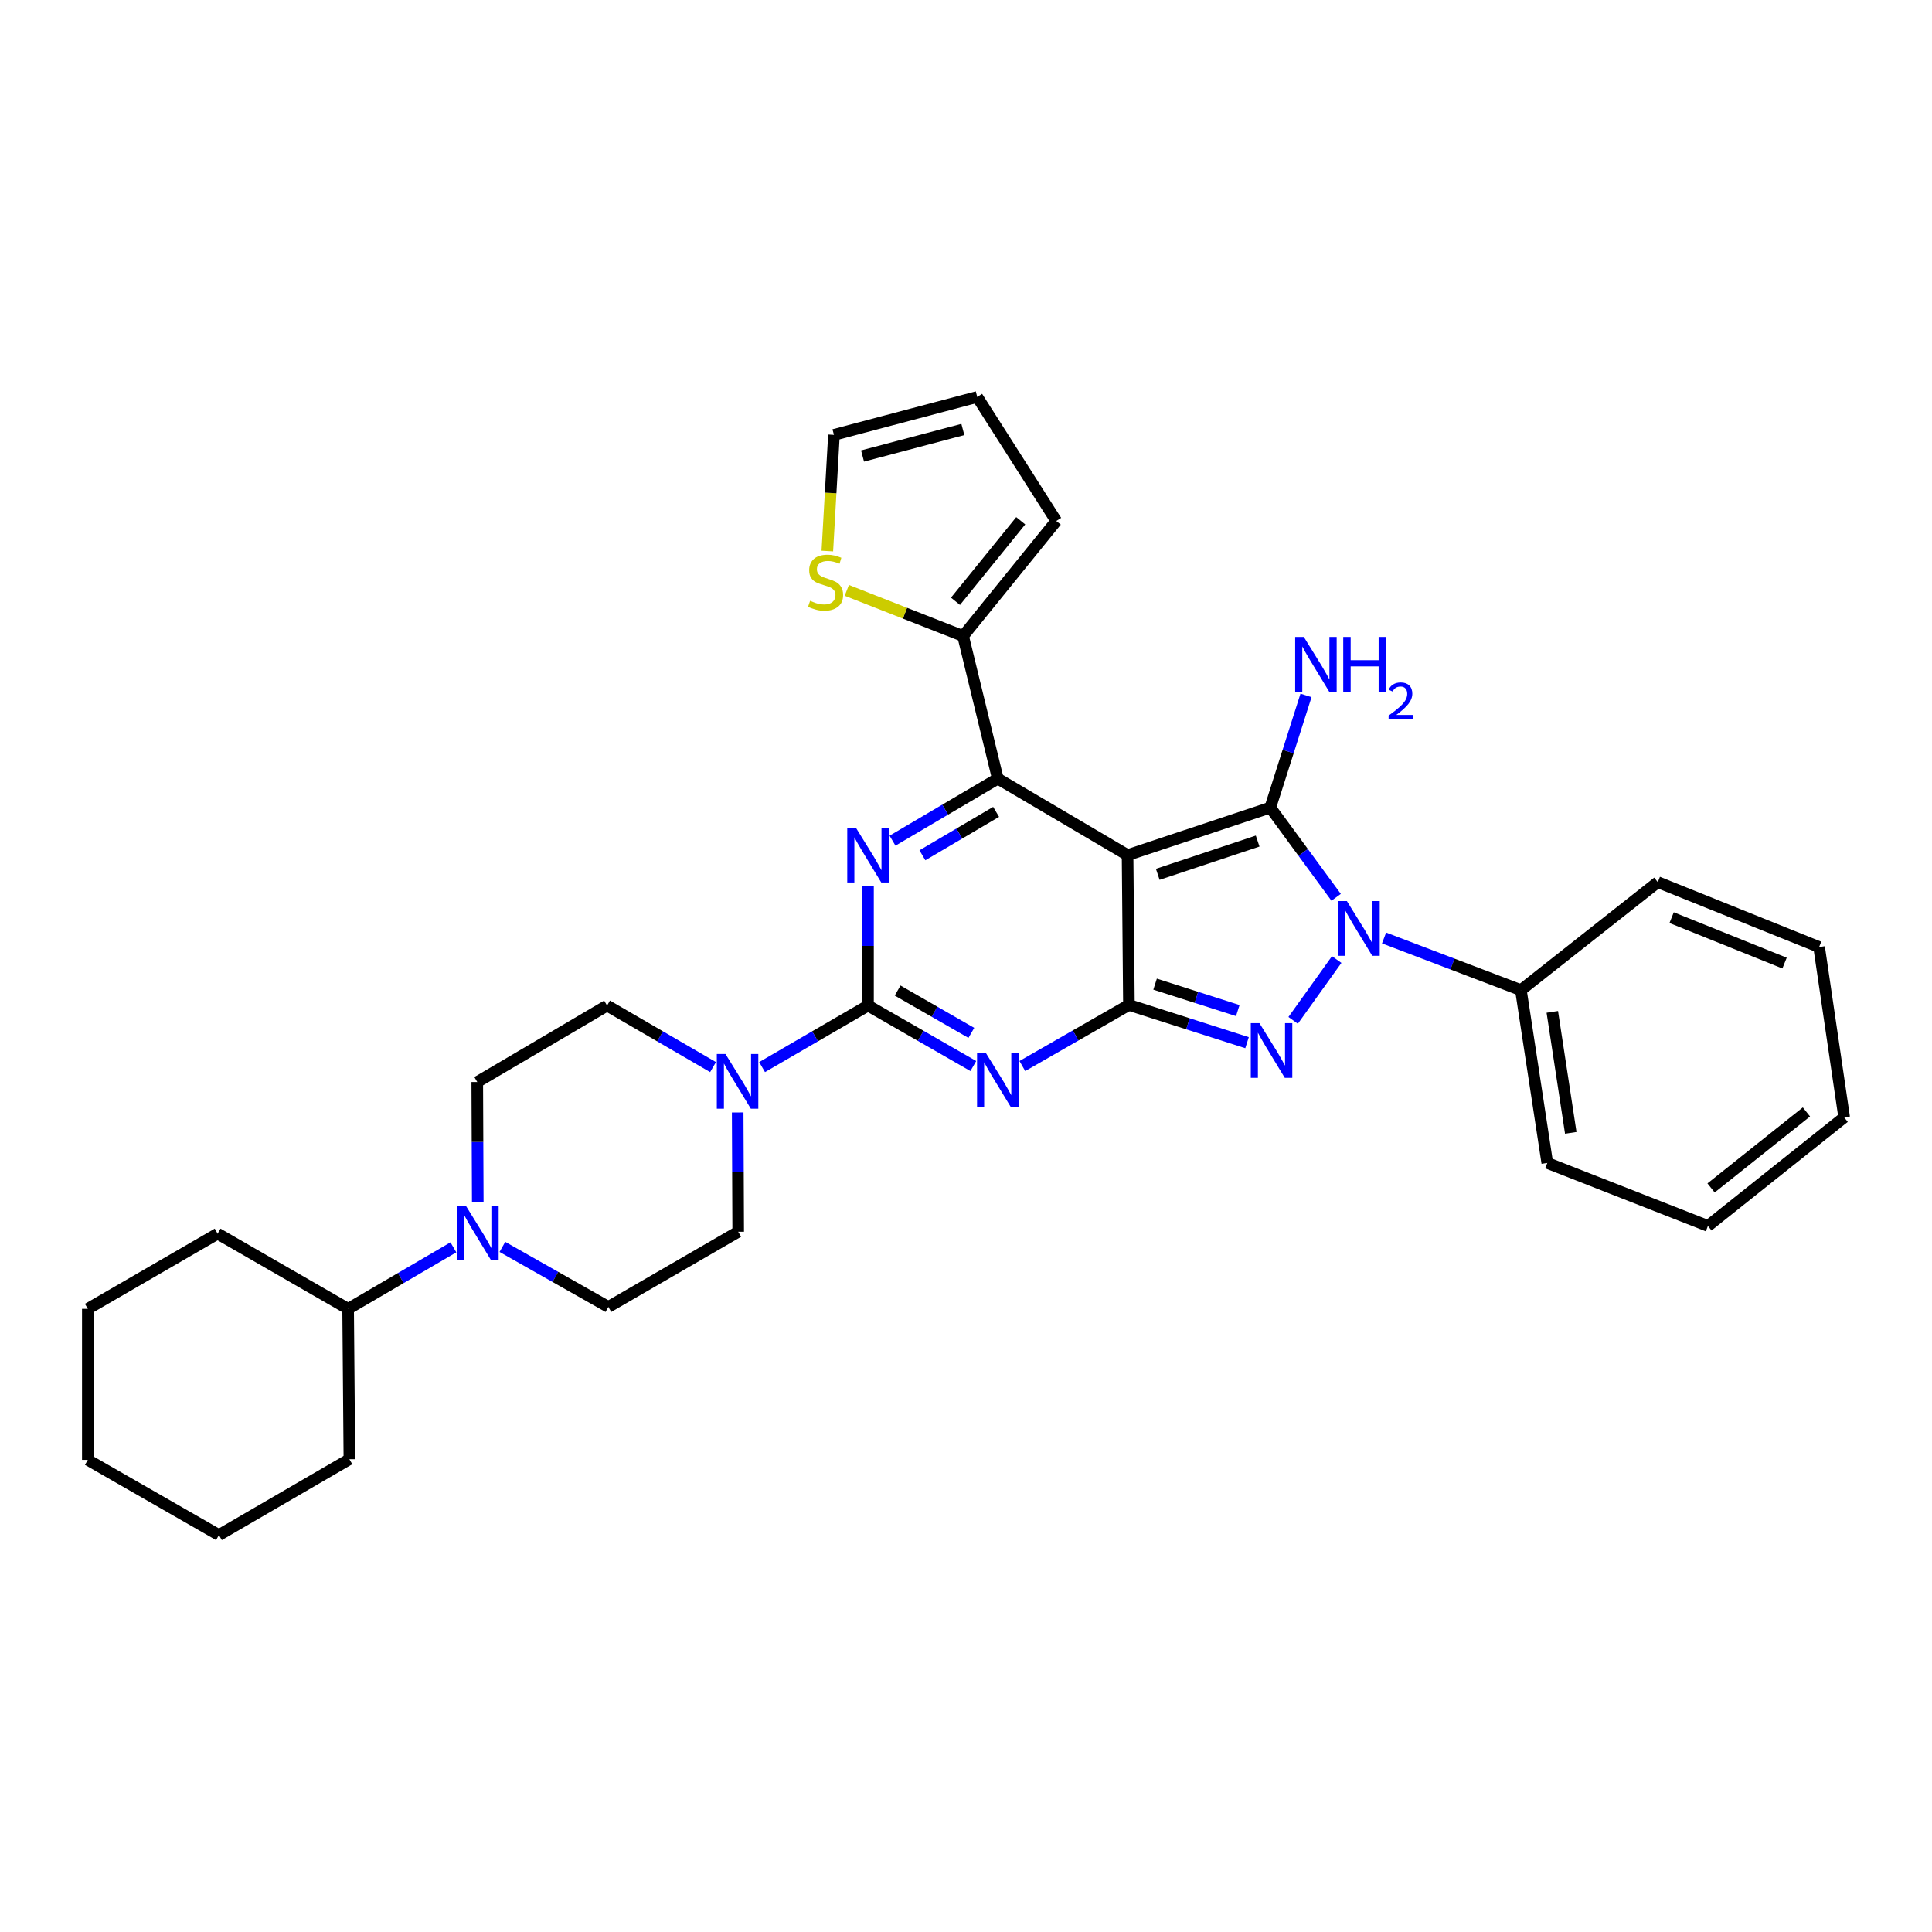<?xml version='1.0' encoding='iso-8859-1'?>
<svg version='1.1' baseProfile='full'
              xmlns='http://www.w3.org/2000/svg'
                      xmlns:rdkit='http://www.rdkit.org/xml'
                      xmlns:xlink='http://www.w3.org/1999/xlink'
                  xml:space='preserve'
width='1000px' height='1000px' viewBox='0 0 1000 1000'>
<!-- END OF HEADER -->
<rect style='opacity:1.0;fill:#FFFFFF;stroke:none' width='1000' height='1000' x='0' y='0'> </rect>
<path class='bond-0' d='M 583.634,442.61 L 584.329,520.144' style='fill:none;fill-rule:evenodd;stroke:#000000;stroke-width:6px;stroke-linecap:butt;stroke-linejoin:miter;stroke-opacity:1' />
<path class='bond-1' d='M 583.634,442.61 L 657.495,418.011' style='fill:none;fill-rule:evenodd;stroke:#000000;stroke-width:6px;stroke-linecap:butt;stroke-linejoin:miter;stroke-opacity:1' />
<path class='bond-1' d='M 599.254,452.555 L 650.957,435.336' style='fill:none;fill-rule:evenodd;stroke:#000000;stroke-width:6px;stroke-linecap:butt;stroke-linejoin:miter;stroke-opacity:1' />
<path class='bond-6' d='M 583.634,442.61 L 516.463,403.025' style='fill:none;fill-rule:evenodd;stroke:#000000;stroke-width:6px;stroke-linecap:butt;stroke-linejoin:miter;stroke-opacity:1' />
<path class='bond-2' d='M 584.329,520.144 L 556.744,535.958' style='fill:none;fill-rule:evenodd;stroke:#000000;stroke-width:6px;stroke-linecap:butt;stroke-linejoin:miter;stroke-opacity:1' />
<path class='bond-2' d='M 556.744,535.958 L 529.159,551.772' style='fill:none;fill-rule:evenodd;stroke:#0000FF;stroke-width:6px;stroke-linecap:butt;stroke-linejoin:miter;stroke-opacity:1' />
<path class='bond-5' d='M 584.329,520.144 L 614.901,529.915' style='fill:none;fill-rule:evenodd;stroke:#000000;stroke-width:6px;stroke-linecap:butt;stroke-linejoin:miter;stroke-opacity:1' />
<path class='bond-5' d='M 614.901,529.915 L 645.472,539.685' style='fill:none;fill-rule:evenodd;stroke:#0000FF;stroke-width:6px;stroke-linecap:butt;stroke-linejoin:miter;stroke-opacity:1' />
<path class='bond-5' d='M 597.875,509.386 L 619.276,516.225' style='fill:none;fill-rule:evenodd;stroke:#000000;stroke-width:6px;stroke-linecap:butt;stroke-linejoin:miter;stroke-opacity:1' />
<path class='bond-5' d='M 619.276,516.225 L 640.676,523.065' style='fill:none;fill-rule:evenodd;stroke:#0000FF;stroke-width:6px;stroke-linecap:butt;stroke-linejoin:miter;stroke-opacity:1' />
<path class='bond-4' d='M 657.495,418.011 L 674.541,441.231' style='fill:none;fill-rule:evenodd;stroke:#000000;stroke-width:6px;stroke-linecap:butt;stroke-linejoin:miter;stroke-opacity:1' />
<path class='bond-4' d='M 674.541,441.231 L 691.586,464.451' style='fill:none;fill-rule:evenodd;stroke:#0000FF;stroke-width:6px;stroke-linecap:butt;stroke-linejoin:miter;stroke-opacity:1' />
<path class='bond-13' d='M 657.495,418.011 L 666.743,388.977' style='fill:none;fill-rule:evenodd;stroke:#000000;stroke-width:6px;stroke-linecap:butt;stroke-linejoin:miter;stroke-opacity:1' />
<path class='bond-13' d='M 666.743,388.977 L 675.99,359.944' style='fill:none;fill-rule:evenodd;stroke:#0000FF;stroke-width:6px;stroke-linecap:butt;stroke-linejoin:miter;stroke-opacity:1' />
<path class='bond-3' d='M 503.786,551.772 L 476.532,536.121' style='fill:none;fill-rule:evenodd;stroke:#0000FF;stroke-width:6px;stroke-linecap:butt;stroke-linejoin:miter;stroke-opacity:1' />
<path class='bond-3' d='M 476.532,536.121 L 449.277,520.471' style='fill:none;fill-rule:evenodd;stroke:#000000;stroke-width:6px;stroke-linecap:butt;stroke-linejoin:miter;stroke-opacity:1' />
<path class='bond-3' d='M 502.766,534.614 L 483.688,523.658' style='fill:none;fill-rule:evenodd;stroke:#0000FF;stroke-width:6px;stroke-linecap:butt;stroke-linejoin:miter;stroke-opacity:1' />
<path class='bond-3' d='M 483.688,523.658 L 464.61,512.703' style='fill:none;fill-rule:evenodd;stroke:#000000;stroke-width:6px;stroke-linecap:butt;stroke-linejoin:miter;stroke-opacity:1' />
<path class='bond-8' d='M 449.277,520.471 L 421.866,536.397' style='fill:none;fill-rule:evenodd;stroke:#000000;stroke-width:6px;stroke-linecap:butt;stroke-linejoin:miter;stroke-opacity:1' />
<path class='bond-8' d='M 421.866,536.397 L 394.455,552.323' style='fill:none;fill-rule:evenodd;stroke:#0000FF;stroke-width:6px;stroke-linecap:butt;stroke-linejoin:miter;stroke-opacity:1' />
<path class='bond-33' d='M 449.277,520.471 L 449.277,489.594' style='fill:none;fill-rule:evenodd;stroke:#000000;stroke-width:6px;stroke-linecap:butt;stroke-linejoin:miter;stroke-opacity:1' />
<path class='bond-33' d='M 449.277,489.594 L 449.277,458.716' style='fill:none;fill-rule:evenodd;stroke:#0000FF;stroke-width:6px;stroke-linecap:butt;stroke-linejoin:miter;stroke-opacity:1' />
<path class='bond-12' d='M 716.386,485.498 L 751.8,498.992' style='fill:none;fill-rule:evenodd;stroke:#0000FF;stroke-width:6px;stroke-linecap:butt;stroke-linejoin:miter;stroke-opacity:1' />
<path class='bond-12' d='M 751.8,498.992 L 787.214,512.487' style='fill:none;fill-rule:evenodd;stroke:#000000;stroke-width:6px;stroke-linecap:butt;stroke-linejoin:miter;stroke-opacity:1' />
<path class='bond-32' d='M 691.871,496.654 L 669.328,528.129' style='fill:none;fill-rule:evenodd;stroke:#0000FF;stroke-width:6px;stroke-linecap:butt;stroke-linejoin:miter;stroke-opacity:1' />
<path class='bond-7' d='M 516.463,403.025 L 489.215,419.079' style='fill:none;fill-rule:evenodd;stroke:#000000;stroke-width:6px;stroke-linecap:butt;stroke-linejoin:miter;stroke-opacity:1' />
<path class='bond-7' d='M 489.215,419.079 L 461.966,435.133' style='fill:none;fill-rule:evenodd;stroke:#0000FF;stroke-width:6px;stroke-linecap:butt;stroke-linejoin:miter;stroke-opacity:1' />
<path class='bond-7' d='M 515.584,420.223 L 496.51,431.461' style='fill:none;fill-rule:evenodd;stroke:#000000;stroke-width:6px;stroke-linecap:butt;stroke-linejoin:miter;stroke-opacity:1' />
<path class='bond-7' d='M 496.51,431.461 L 477.436,442.699' style='fill:none;fill-rule:evenodd;stroke:#0000FF;stroke-width:6px;stroke-linecap:butt;stroke-linejoin:miter;stroke-opacity:1' />
<path class='bond-9' d='M 516.463,403.025 L 498.491,329.203' style='fill:none;fill-rule:evenodd;stroke:#000000;stroke-width:6px;stroke-linecap:butt;stroke-linejoin:miter;stroke-opacity:1' />
<path class='bond-14' d='M 381.83,575.804 L 381.96,606.681' style='fill:none;fill-rule:evenodd;stroke:#0000FF;stroke-width:6px;stroke-linecap:butt;stroke-linejoin:miter;stroke-opacity:1' />
<path class='bond-14' d='M 381.96,606.681 L 382.09,637.559' style='fill:none;fill-rule:evenodd;stroke:#000000;stroke-width:6px;stroke-linecap:butt;stroke-linejoin:miter;stroke-opacity:1' />
<path class='bond-15' d='M 369.07,552.326 L 341.643,536.399' style='fill:none;fill-rule:evenodd;stroke:#0000FF;stroke-width:6px;stroke-linecap:butt;stroke-linejoin:miter;stroke-opacity:1' />
<path class='bond-15' d='M 341.643,536.399 L 314.217,520.471' style='fill:none;fill-rule:evenodd;stroke:#000000;stroke-width:6px;stroke-linecap:butt;stroke-linejoin:miter;stroke-opacity:1' />
<path class='bond-11' d='M 498.491,329.203 L 468.398,317.385' style='fill:none;fill-rule:evenodd;stroke:#000000;stroke-width:6px;stroke-linecap:butt;stroke-linejoin:miter;stroke-opacity:1' />
<path class='bond-11' d='M 468.398,317.385 L 438.304,305.567' style='fill:none;fill-rule:evenodd;stroke:#CCCC00;stroke-width:6px;stroke-linecap:butt;stroke-linejoin:miter;stroke-opacity:1' />
<path class='bond-18' d='M 498.491,329.203 L 546.731,269.657' style='fill:none;fill-rule:evenodd;stroke:#000000;stroke-width:6px;stroke-linecap:butt;stroke-linejoin:miter;stroke-opacity:1' />
<path class='bond-18' d='M 494.56,311.225 L 528.328,269.543' style='fill:none;fill-rule:evenodd;stroke:#000000;stroke-width:6px;stroke-linecap:butt;stroke-linejoin:miter;stroke-opacity:1' />
<path class='bond-10' d='M 260.038,645.39 L 287.463,660.928' style='fill:none;fill-rule:evenodd;stroke:#0000FF;stroke-width:6px;stroke-linecap:butt;stroke-linejoin:miter;stroke-opacity:1' />
<path class='bond-10' d='M 287.463,660.928 L 314.888,676.466' style='fill:none;fill-rule:evenodd;stroke:#000000;stroke-width:6px;stroke-linecap:butt;stroke-linejoin:miter;stroke-opacity:1' />
<path class='bond-21' d='M 234.673,645.618 L 207.43,661.537' style='fill:none;fill-rule:evenodd;stroke:#0000FF;stroke-width:6px;stroke-linecap:butt;stroke-linejoin:miter;stroke-opacity:1' />
<path class='bond-21' d='M 207.43,661.537 L 180.187,677.456' style='fill:none;fill-rule:evenodd;stroke:#000000;stroke-width:6px;stroke-linecap:butt;stroke-linejoin:miter;stroke-opacity:1' />
<path class='bond-36' d='M 247.29,622.091 L 247.16,591.066' style='fill:none;fill-rule:evenodd;stroke:#0000FF;stroke-width:6px;stroke-linecap:butt;stroke-linejoin:miter;stroke-opacity:1' />
<path class='bond-36' d='M 247.16,591.066 L 247.03,560.041' style='fill:none;fill-rule:evenodd;stroke:#000000;stroke-width:6px;stroke-linecap:butt;stroke-linejoin:miter;stroke-opacity:1' />
<path class='bond-19' d='M 428.225,285.224 L 429.936,255.157' style='fill:none;fill-rule:evenodd;stroke:#CCCC00;stroke-width:6px;stroke-linecap:butt;stroke-linejoin:miter;stroke-opacity:1' />
<path class='bond-19' d='M 429.936,255.157 L 431.648,225.09' style='fill:none;fill-rule:evenodd;stroke:#000000;stroke-width:6px;stroke-linecap:butt;stroke-linejoin:miter;stroke-opacity:1' />
<path class='bond-22' d='M 787.214,512.487 L 800.867,601.942' style='fill:none;fill-rule:evenodd;stroke:#000000;stroke-width:6px;stroke-linecap:butt;stroke-linejoin:miter;stroke-opacity:1' />
<path class='bond-22' d='M 803.469,523.737 L 813.026,586.355' style='fill:none;fill-rule:evenodd;stroke:#000000;stroke-width:6px;stroke-linecap:butt;stroke-linejoin:miter;stroke-opacity:1' />
<path class='bond-23' d='M 787.214,512.487 L 858.065,456.606' style='fill:none;fill-rule:evenodd;stroke:#000000;stroke-width:6px;stroke-linecap:butt;stroke-linejoin:miter;stroke-opacity:1' />
<path class='bond-16' d='M 382.09,637.559 L 314.888,676.466' style='fill:none;fill-rule:evenodd;stroke:#000000;stroke-width:6px;stroke-linecap:butt;stroke-linejoin:miter;stroke-opacity:1' />
<path class='bond-17' d='M 314.217,520.471 L 247.03,560.041' style='fill:none;fill-rule:evenodd;stroke:#000000;stroke-width:6px;stroke-linecap:butt;stroke-linejoin:miter;stroke-opacity:1' />
<path class='bond-20' d='M 546.731,269.657 L 505.82,205.457' style='fill:none;fill-rule:evenodd;stroke:#000000;stroke-width:6px;stroke-linecap:butt;stroke-linejoin:miter;stroke-opacity:1' />
<path class='bond-34' d='M 431.648,225.09 L 505.82,205.457' style='fill:none;fill-rule:evenodd;stroke:#000000;stroke-width:6px;stroke-linecap:butt;stroke-linejoin:miter;stroke-opacity:1' />
<path class='bond-34' d='M 446.451,236.038 L 498.372,222.295' style='fill:none;fill-rule:evenodd;stroke:#000000;stroke-width:6px;stroke-linecap:butt;stroke-linejoin:miter;stroke-opacity:1' />
<path class='bond-24' d='M 180.187,677.456 L 112.641,638.533' style='fill:none;fill-rule:evenodd;stroke:#000000;stroke-width:6px;stroke-linecap:butt;stroke-linejoin:miter;stroke-opacity:1' />
<path class='bond-25' d='M 180.187,677.456 L 180.842,755.293' style='fill:none;fill-rule:evenodd;stroke:#000000;stroke-width:6px;stroke-linecap:butt;stroke-linejoin:miter;stroke-opacity:1' />
<path class='bond-26' d='M 800.867,601.942 L 884.021,634.541' style='fill:none;fill-rule:evenodd;stroke:#000000;stroke-width:6px;stroke-linecap:butt;stroke-linejoin:miter;stroke-opacity:1' />
<path class='bond-27' d='M 858.065,456.606 L 941.571,490.195' style='fill:none;fill-rule:evenodd;stroke:#000000;stroke-width:6px;stroke-linecap:butt;stroke-linejoin:miter;stroke-opacity:1' />
<path class='bond-27' d='M 865.228,474.978 L 923.682,498.49' style='fill:none;fill-rule:evenodd;stroke:#000000;stroke-width:6px;stroke-linecap:butt;stroke-linejoin:miter;stroke-opacity:1' />
<path class='bond-29' d='M 112.641,638.533 L 45.455,677.456' style='fill:none;fill-rule:evenodd;stroke:#000000;stroke-width:6px;stroke-linecap:butt;stroke-linejoin:miter;stroke-opacity:1' />
<path class='bond-28' d='M 180.842,755.293 L 113.312,794.543' style='fill:none;fill-rule:evenodd;stroke:#000000;stroke-width:6px;stroke-linecap:butt;stroke-linejoin:miter;stroke-opacity:1' />
<path class='bond-30' d='M 884.021,634.541 L 954.545,578.34' style='fill:none;fill-rule:evenodd;stroke:#000000;stroke-width:6px;stroke-linecap:butt;stroke-linejoin:miter;stroke-opacity:1' />
<path class='bond-30' d='M 885.644,614.872 L 935.01,575.531' style='fill:none;fill-rule:evenodd;stroke:#000000;stroke-width:6px;stroke-linecap:butt;stroke-linejoin:miter;stroke-opacity:1' />
<path class='bond-35' d='M 941.571,490.195 L 954.545,578.34' style='fill:none;fill-rule:evenodd;stroke:#000000;stroke-width:6px;stroke-linecap:butt;stroke-linejoin:miter;stroke-opacity:1' />
<path class='bond-31' d='M 113.312,794.543 L 45.455,755.62' style='fill:none;fill-rule:evenodd;stroke:#000000;stroke-width:6px;stroke-linecap:butt;stroke-linejoin:miter;stroke-opacity:1' />
<path class='bond-37' d='M 45.455,677.456 L 45.455,755.62' style='fill:none;fill-rule:evenodd;stroke:#000000;stroke-width:6px;stroke-linecap:butt;stroke-linejoin:miter;stroke-opacity:1' />
<path  class='atom-3' d='M 510.203 544.891
L 519.483 559.891
Q 520.403 561.371, 521.883 564.051
Q 523.363 566.731, 523.443 566.891
L 523.443 544.891
L 527.203 544.891
L 527.203 573.211
L 523.323 573.211
L 513.363 556.811
Q 512.203 554.891, 510.963 552.691
Q 509.763 550.491, 509.403 549.811
L 509.403 573.211
L 505.723 573.211
L 505.723 544.891
L 510.203 544.891
' fill='#0000FF'/>
<path  class='atom-5' d='M 697.144 466.391
L 706.424 481.391
Q 707.344 482.871, 708.824 485.551
Q 710.304 488.231, 710.384 488.391
L 710.384 466.391
L 714.144 466.391
L 714.144 494.711
L 710.264 494.711
L 700.304 478.311
Q 699.144 476.391, 697.904 474.191
Q 696.704 471.991, 696.344 471.311
L 696.344 494.711
L 692.664 494.711
L 692.664 466.391
L 697.144 466.391
' fill='#0000FF'/>
<path  class='atom-6' d='M 651.89 529.577
L 661.17 544.577
Q 662.09 546.057, 663.57 548.737
Q 665.05 551.417, 665.13 551.577
L 665.13 529.577
L 668.89 529.577
L 668.89 557.897
L 665.01 557.897
L 655.05 541.497
Q 653.89 539.577, 652.65 537.377
Q 651.45 535.177, 651.09 534.497
L 651.09 557.897
L 647.41 557.897
L 647.41 529.577
L 651.89 529.577
' fill='#0000FF'/>
<path  class='atom-8' d='M 443.017 428.45
L 452.297 443.45
Q 453.217 444.93, 454.697 447.61
Q 456.177 450.29, 456.257 450.45
L 456.257 428.45
L 460.017 428.45
L 460.017 456.77
L 456.137 456.77
L 446.177 440.37
Q 445.017 438.45, 443.777 436.25
Q 442.577 434.05, 442.217 433.37
L 442.217 456.77
L 438.537 456.77
L 438.537 428.45
L 443.017 428.45
' fill='#0000FF'/>
<path  class='atom-9' d='M 375.503 545.537
L 384.783 560.537
Q 385.703 562.017, 387.183 564.697
Q 388.663 567.377, 388.743 567.537
L 388.743 545.537
L 392.503 545.537
L 392.503 573.857
L 388.623 573.857
L 378.663 557.457
Q 377.503 555.537, 376.263 553.337
Q 375.063 551.137, 374.703 550.457
L 374.703 573.857
L 371.023 573.857
L 371.023 545.537
L 375.503 545.537
' fill='#0000FF'/>
<path  class='atom-11' d='M 241.098 624.046
L 250.378 639.046
Q 251.298 640.526, 252.778 643.206
Q 254.258 645.886, 254.338 646.046
L 254.338 624.046
L 258.098 624.046
L 258.098 652.366
L 254.218 652.366
L 244.258 635.966
Q 243.098 634.046, 241.858 631.846
Q 240.658 629.646, 240.298 628.966
L 240.298 652.366
L 236.618 652.366
L 236.618 624.046
L 241.098 624.046
' fill='#0000FF'/>
<path  class='atom-12' d='M 419.312 310.971
Q 419.632 311.091, 420.952 311.651
Q 422.272 312.211, 423.712 312.571
Q 425.192 312.891, 426.632 312.891
Q 429.312 312.891, 430.872 311.611
Q 432.432 310.291, 432.432 308.011
Q 432.432 306.451, 431.632 305.491
Q 430.872 304.531, 429.672 304.011
Q 428.472 303.491, 426.472 302.891
Q 423.952 302.131, 422.432 301.411
Q 420.952 300.691, 419.872 299.171
Q 418.832 297.651, 418.832 295.091
Q 418.832 291.531, 421.232 289.331
Q 423.672 287.131, 428.472 287.131
Q 431.752 287.131, 435.472 288.691
L 434.552 291.771
Q 431.152 290.371, 428.592 290.371
Q 425.832 290.371, 424.312 291.531
Q 422.792 292.651, 422.832 294.611
Q 422.832 296.131, 423.592 297.051
Q 424.392 297.971, 425.512 298.491
Q 426.672 299.011, 428.592 299.611
Q 431.152 300.411, 432.672 301.211
Q 434.192 302.011, 435.272 303.651
Q 436.392 305.251, 436.392 308.011
Q 436.392 311.931, 433.752 314.051
Q 431.152 316.131, 426.792 316.131
Q 424.272 316.131, 422.352 315.571
Q 420.472 315.051, 418.232 314.131
L 419.312 310.971
' fill='#CCCC00'/>
<path  class='atom-14' d='M 674.86 329.678
L 684.14 344.678
Q 685.06 346.158, 686.54 348.838
Q 688.02 351.518, 688.1 351.678
L 688.1 329.678
L 691.86 329.678
L 691.86 357.998
L 687.98 357.998
L 678.02 341.598
Q 676.86 339.678, 675.62 337.478
Q 674.42 335.278, 674.06 334.598
L 674.06 357.998
L 670.38 357.998
L 670.38 329.678
L 674.86 329.678
' fill='#0000FF'/>
<path  class='atom-14' d='M 695.26 329.678
L 699.1 329.678
L 699.1 341.718
L 713.58 341.718
L 713.58 329.678
L 717.42 329.678
L 717.42 357.998
L 713.58 357.998
L 713.58 344.918
L 699.1 344.918
L 699.1 357.998
L 695.26 357.998
L 695.26 329.678
' fill='#0000FF'/>
<path  class='atom-14' d='M 718.793 357.004
Q 719.48 355.236, 721.116 354.259
Q 722.753 353.256, 725.024 353.256
Q 727.848 353.256, 729.432 354.787
Q 731.016 356.318, 731.016 359.037
Q 731.016 361.809, 728.957 364.396
Q 726.924 366.984, 722.7 370.046
L 731.333 370.046
L 731.333 372.158
L 718.74 372.158
L 718.74 370.389
Q 722.225 367.908, 724.284 366.06
Q 726.37 364.212, 727.373 362.548
Q 728.376 360.885, 728.376 359.169
Q 728.376 357.374, 727.479 356.371
Q 726.581 355.368, 725.024 355.368
Q 723.519 355.368, 722.516 355.975
Q 721.512 356.582, 720.8 357.928
L 718.793 357.004
' fill='#0000FF'/>
</svg>
